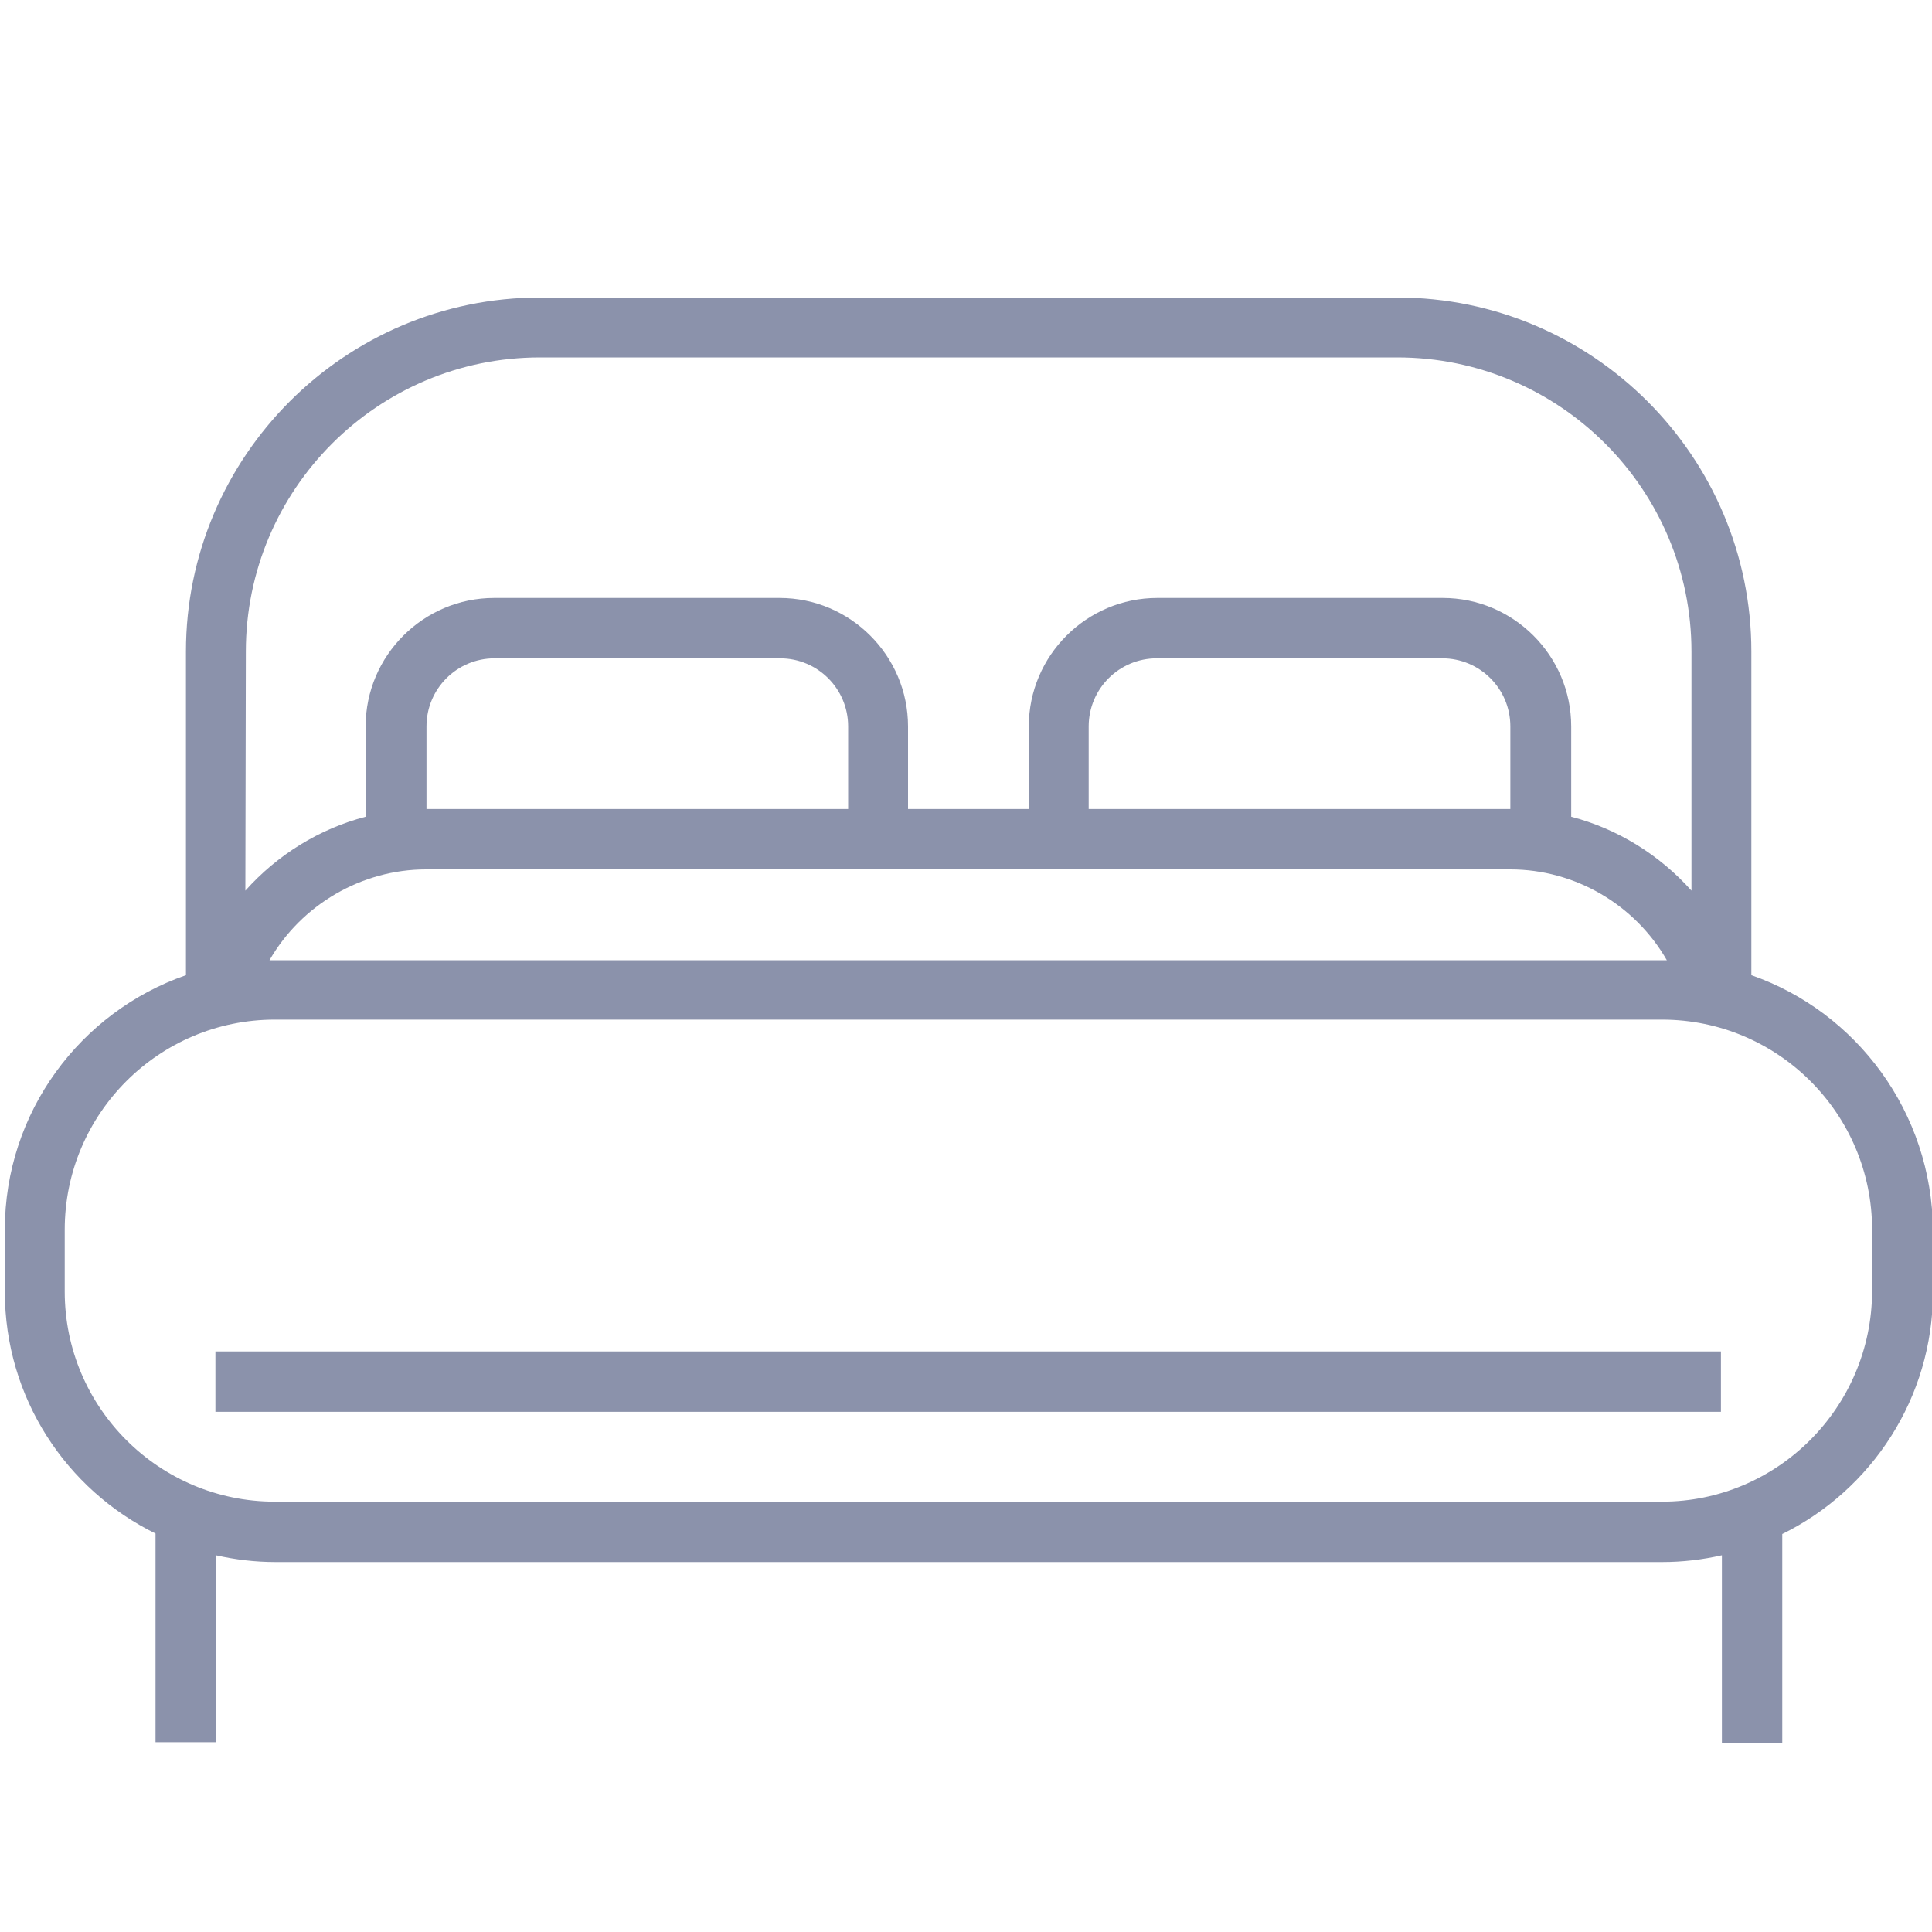 <?xml version="1.0" encoding="utf-8"?>
<!-- Generator: Adobe Illustrator 20.1.0, SVG Export Plug-In . SVG Version: 6.00 Build 0)  -->
<svg version="1.1" id="Layer_1" xmlns="http://www.w3.org/2000/svg" xmlns:xlink="http://www.w3.org/1999/xlink" x="0px" y="0px"
	 viewBox="0 0 400 400" style="enable-background:new 0 0 400 400;" xml:space="preserve">
<style type="text/css">
	.st0{fill:#8B92AB;}
</style>
<g id="XMLID_641_">
	<g>
		<g>
			<path class="st0" d="M362.6,201.9v-67c0-40.4-32.9-73.3-73.3-73.3H111.8c-40.4,0-73.3,32.9-73.3,73.3v67
				C16.6,209.5,1,230.3,1,254.6v12.8c0,22,12.7,41,31.2,50.1v43.2h12.5V322c4,0.9,8.1,1.4,12.3,1.4h287.2c4.2,0,8.3-0.5,12.3-1.4
				v38.8h12.5v-43.2c18.5-9.1,31.2-28.2,31.2-50.1v-12.8C400,230.3,384.4,209.5,362.6,201.9z M50.9,134.9
				c0-33.6,27.3-60.9,60.9-60.9h177.5c33.6,0,60.9,27.3,60.9,60.9v49.5c-6.6-7.4-15.3-12.8-24.9-15.3v-18.7
				c0-14.6-11.9-26.6-26.6-26.6h-59.1c-14.6,0-26.6,11.9-26.6,26.6v17.1H188v-17.1c0-14.6-11.9-26.6-26.6-26.6h-59.1
				c-14.6,0-26.6,11.9-26.6,26.6v18.7c-9.6,2.5-18.3,7.9-24.9,15.3L50.9,134.9z M312.7,180c13.4,0,25.8,7.3,32.4,18.8
				c-0.4,0-0.7,0-1.1,0H56.9c-0.4,0-0.7,0-1.1,0c6.6-11.5,19.1-18.8,32.4-18.8H312.7z M88.3,167.5v-17.1c0-7.8,6.3-14.1,14.1-14.1
				h59.1c7.8,0,14.1,6.3,14.1,14.1v17.1H88.3L88.3,167.5z M312.7,167.5h-87.3v-17.1c0-7.8,6.3-14.1,14.1-14.1h59.1
				c7.8,0,14.1,6.3,14.1,14.1L312.7,167.5L312.7,167.5z M344.1,310.9H56.9c-24,0-43.5-19.5-43.5-43.5v-12.8
				c0-24,19.5-43.5,43.5-43.5h287.2c24,0,43.5,19.5,43.5,43.5v12.8h0C387.5,291.4,368,310.9,344.1,310.9z"/>
			<rect x="44.6" y="279.8" class="st0" width="311.7" height="12.5"/>
		</g>
	</g>
</g>
</svg>
